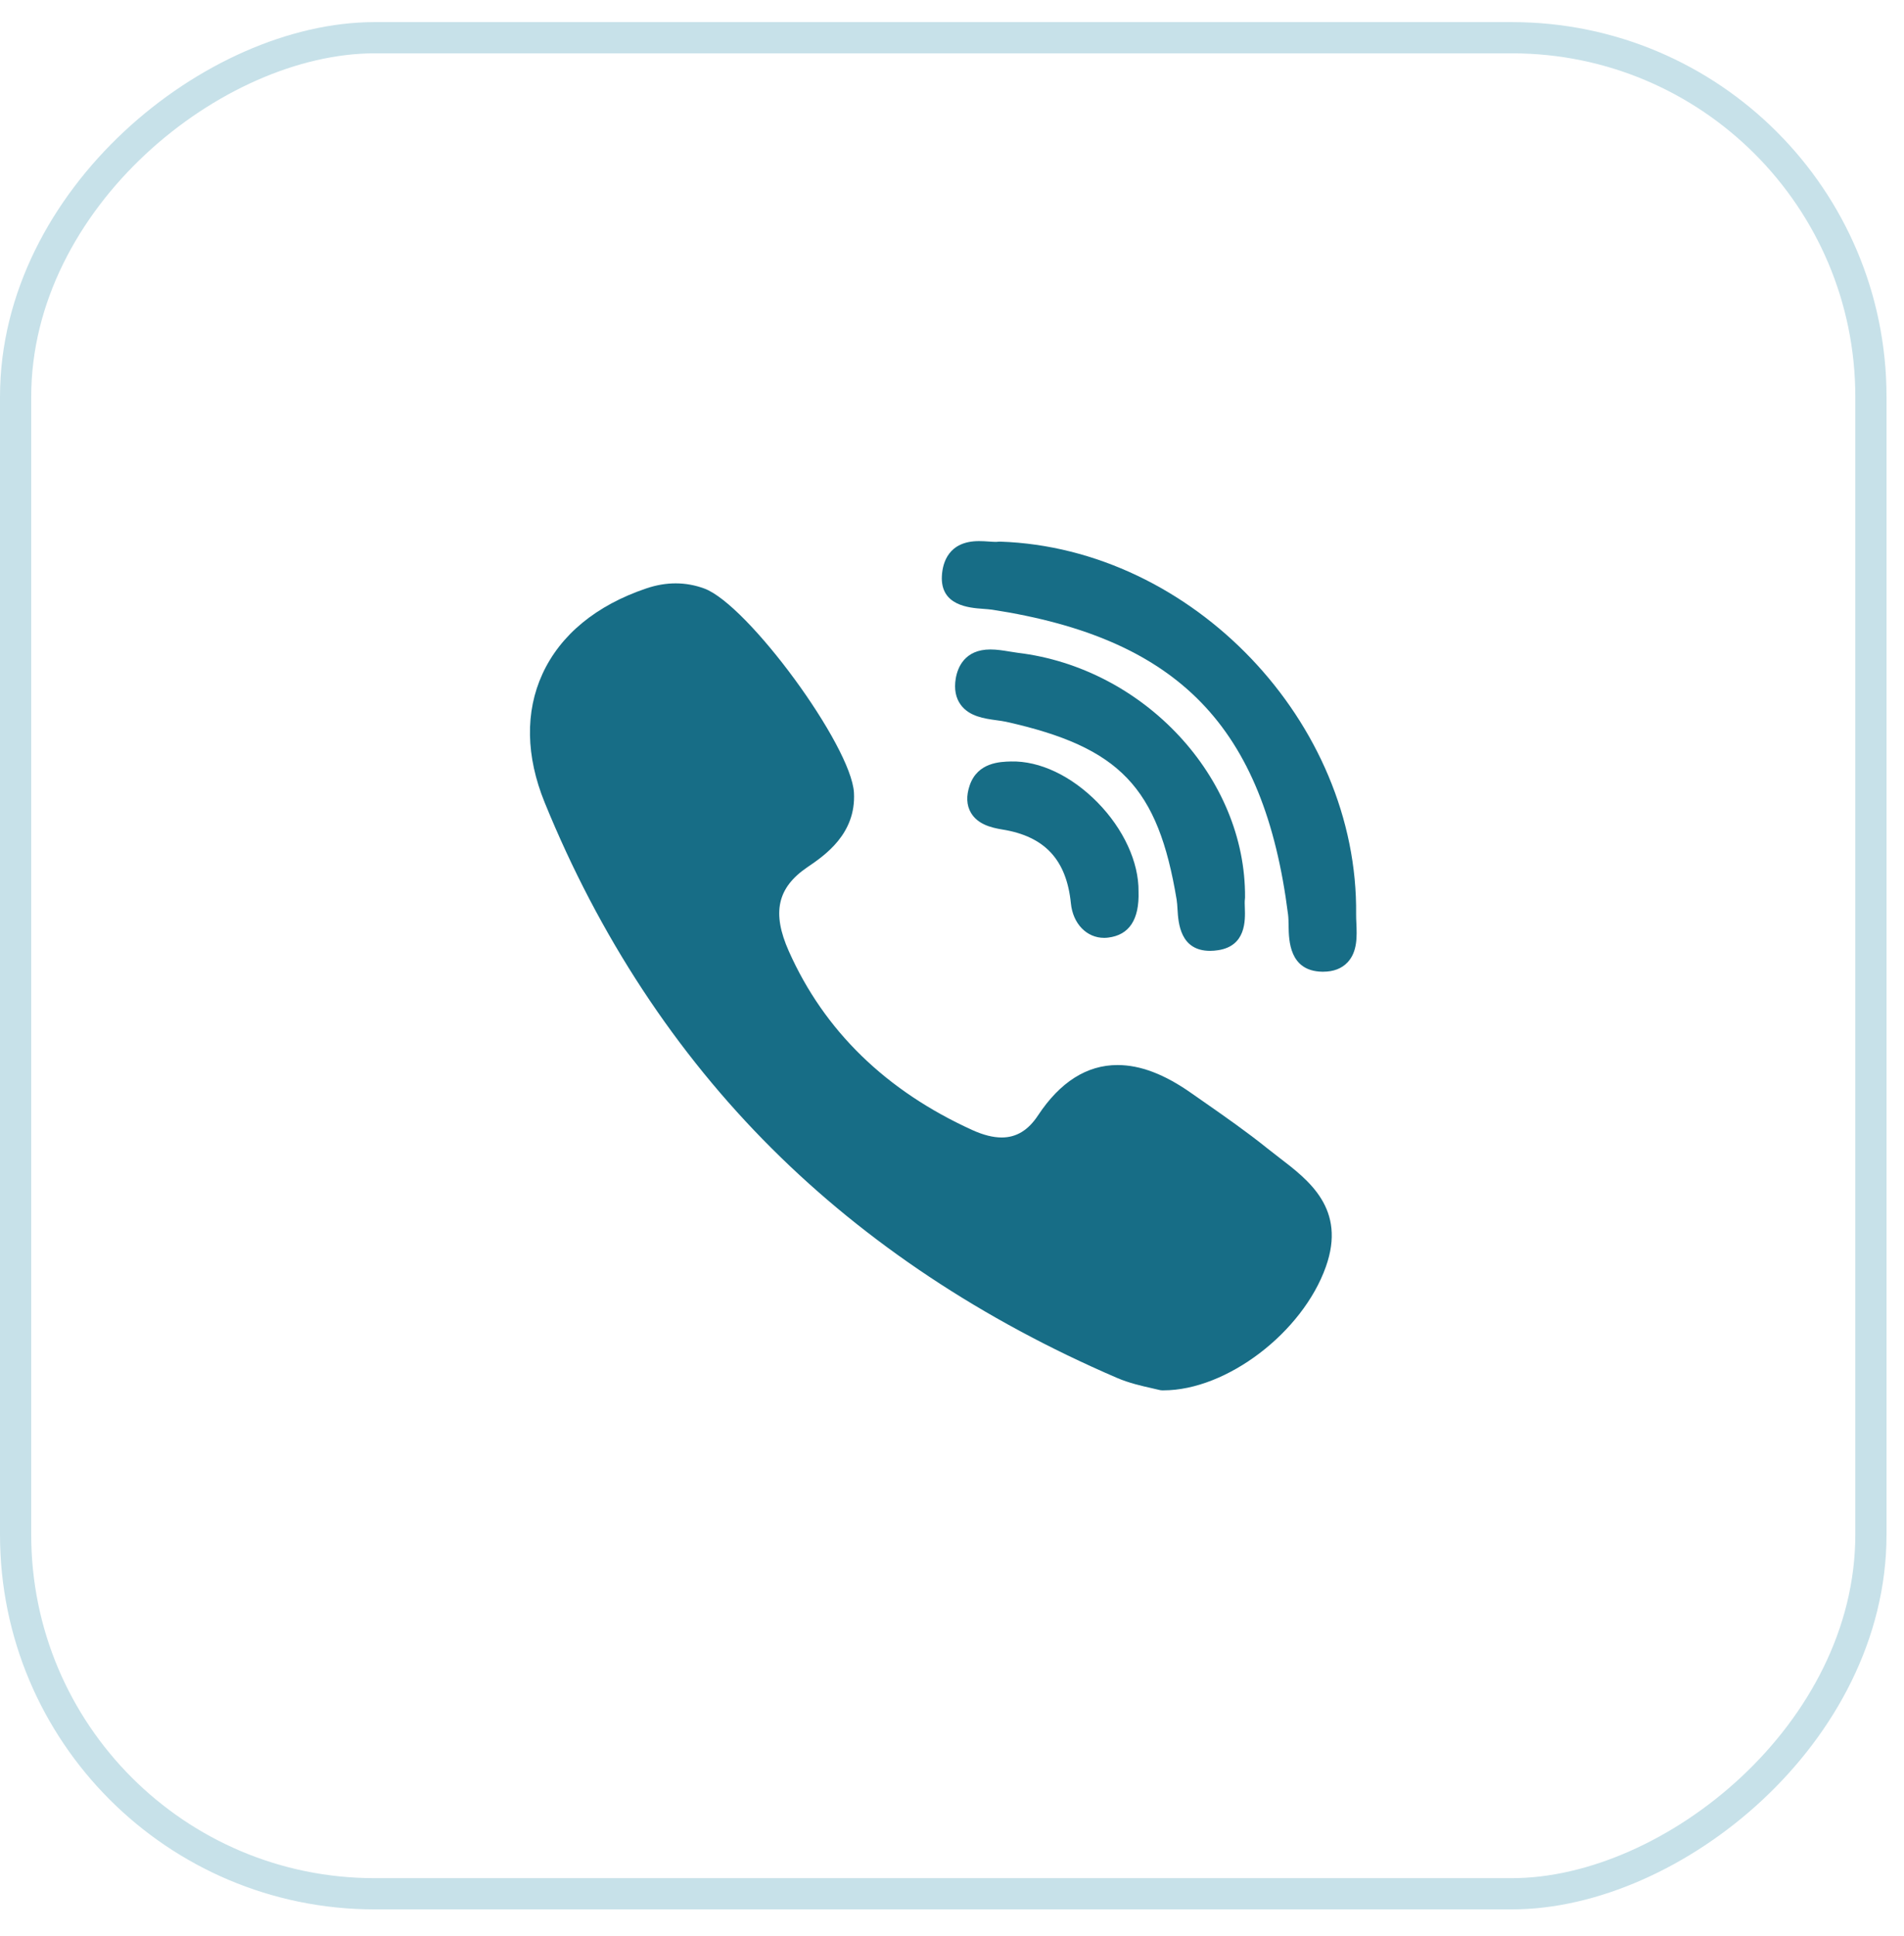 <?xml version="1.0" encoding="UTF-8"?> <svg xmlns="http://www.w3.org/2000/svg" width="61" height="62" viewBox="0 0 61 62" fill="none"><rect x="0.5" y="60.648" width="59.44" height="59.44" rx="11.5" transform="rotate(-90 0.5 60.648)" stroke="#C7E1E9"></rect><g clip-path="url(#clip0_21_336)"><path d="M39.888 28.742C39.92 24.907 36.654 21.392 32.608 20.906C32.527 20.896 32.439 20.882 32.347 20.866C32.146 20.833 31.939 20.799 31.73 20.799C30.901 20.799 30.679 21.382 30.62 21.729C30.564 22.067 30.618 22.351 30.781 22.573C31.056 22.946 31.539 23.013 31.927 23.066C32.041 23.082 32.148 23.096 32.238 23.116C35.874 23.929 37.099 25.206 37.697 28.811C37.712 28.899 37.718 29.008 37.725 29.123C37.751 29.554 37.806 30.451 38.77 30.451H38.77C38.85 30.451 38.936 30.444 39.026 30.43C39.923 30.294 39.895 29.474 39.882 29.08C39.878 28.969 39.874 28.864 39.884 28.795C39.886 28.777 39.888 28.759 39.888 28.742Z" fill="#176D86"></path><path d="M31.495 19.498C31.602 19.506 31.704 19.514 31.789 19.526C37.76 20.445 40.506 23.274 41.267 29.291C41.28 29.393 41.282 29.518 41.284 29.65C41.291 30.12 41.307 31.098 42.357 31.119L42.39 31.119C42.719 31.119 42.981 31.02 43.169 30.823C43.496 30.481 43.473 29.973 43.455 29.565C43.45 29.465 43.446 29.371 43.447 29.288C43.523 23.134 38.196 17.553 32.047 17.346C32.021 17.345 31.997 17.346 31.972 17.349C31.96 17.351 31.938 17.354 31.9 17.354C31.838 17.354 31.763 17.348 31.683 17.343C31.586 17.336 31.477 17.329 31.365 17.329C30.386 17.329 30.2 18.024 30.176 18.439C30.121 19.398 31.049 19.466 31.495 19.498Z" fill="#176D86"></path><path d="M40.978 37.069C40.851 36.971 40.72 36.871 40.597 36.772C39.945 36.248 39.252 35.764 38.581 35.296C38.442 35.199 38.303 35.102 38.164 35.005C37.305 34.401 36.532 34.108 35.803 34.108C34.82 34.108 33.963 34.651 33.255 35.722C32.942 36.197 32.562 36.428 32.093 36.428C31.816 36.428 31.502 36.349 31.158 36.193C28.385 34.935 26.404 33.007 25.272 30.462C24.724 29.232 24.902 28.428 25.865 27.773C26.412 27.402 27.431 26.711 27.359 25.387C27.277 23.884 23.96 19.361 22.563 18.847C21.971 18.63 21.349 18.627 20.712 18.842C19.105 19.382 17.952 20.331 17.378 21.585C16.822 22.796 16.847 24.219 17.45 25.7C19.193 29.979 21.644 33.71 24.735 36.789C27.76 39.803 31.478 42.272 35.786 44.127C36.174 44.294 36.581 44.385 36.879 44.452C36.98 44.474 37.068 44.494 37.132 44.511C37.166 44.521 37.203 44.526 37.239 44.526L37.273 44.526C37.273 44.526 37.273 44.526 37.273 44.526C39.299 44.526 41.732 42.675 42.479 40.564C43.134 38.716 41.939 37.803 40.978 37.069Z" fill="#176D86"></path><path d="M32.39 24.386C32.043 24.395 31.322 24.413 31.068 25.148C30.95 25.492 30.964 25.79 31.11 26.035C31.326 26.394 31.738 26.504 32.112 26.565C33.471 26.783 34.169 27.534 34.309 28.93C34.374 29.58 34.812 30.035 35.374 30.035H35.375C35.416 30.035 35.459 30.032 35.501 30.027C36.178 29.946 36.505 29.449 36.476 28.55C36.487 27.611 35.995 26.545 35.16 25.695C34.321 24.844 33.31 24.364 32.39 24.386Z" fill="#176D86"></path></g><defs><clipPath id="clip0_21_336"><rect width="27.198" height="27.198" fill="white" transform="translate(16.622 17.329)"></rect></clipPath></defs></svg> 